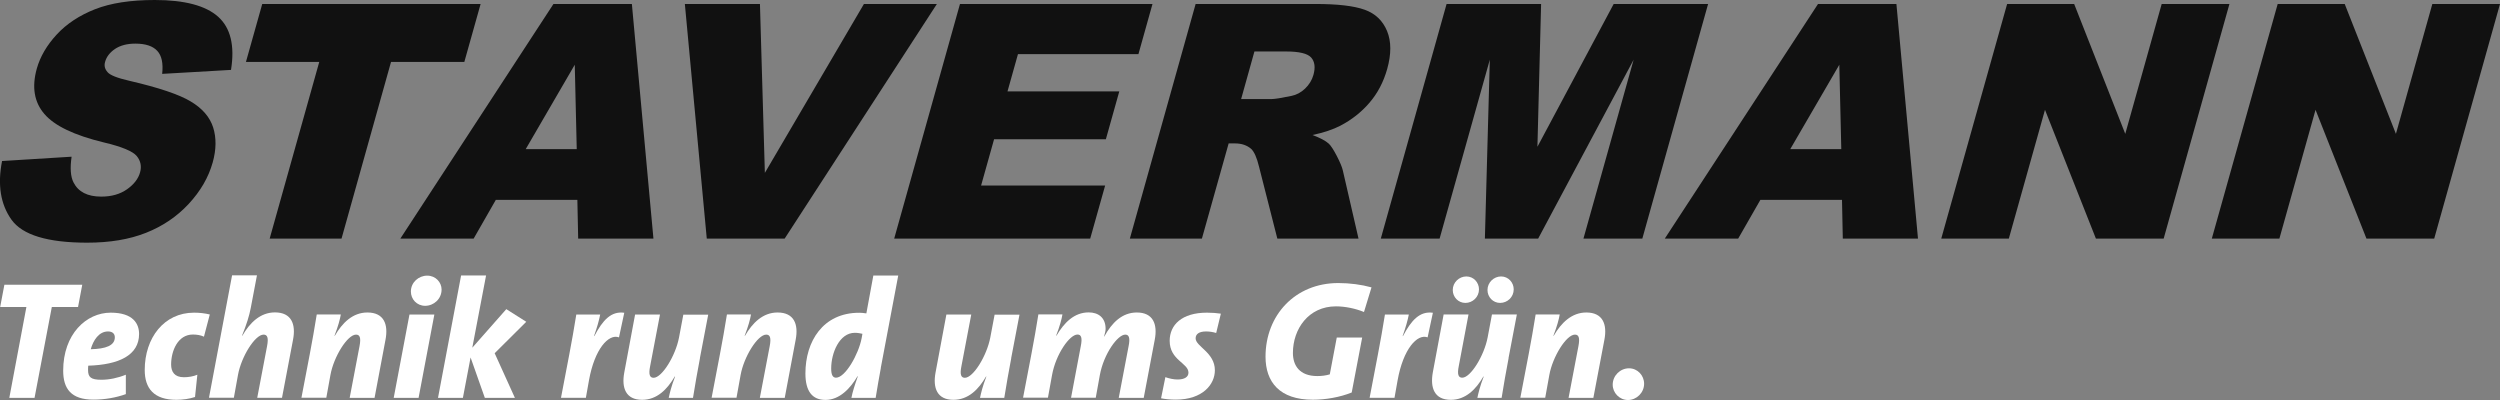 <svg width="200" height="32" viewBox="0 0 200 32" fill="none" xmlns="http://www.w3.org/2000/svg">
<rect x="0" y="0" width="200" height="32" fill="#808080" stroke="none"/>
<g clip-path="url(#clip0_47_1617)">
<path d="M0.164 12.882L5.728 12.536C5.599 13.431 5.642 14.118 5.878 14.588C6.258 15.346 6.995 15.729 8.098 15.729C8.921 15.729 9.601 15.534 10.16 15.144C10.711 14.754 11.062 14.306 11.205 13.793C11.341 13.309 11.255 12.868 10.94 12.485C10.625 12.102 9.745 11.734 8.305 11.394C5.943 10.823 4.36 10.065 3.551 9.118C2.735 8.172 2.534 6.965 2.943 5.491C3.215 4.53 3.744 3.62 4.539 2.76C5.334 1.9 6.358 1.228 7.604 0.737C8.857 0.246 10.446 0 12.387 0C14.764 0 16.453 0.448 17.449 1.337C18.444 2.225 18.795 3.649 18.48 5.592L12.974 5.91C13.067 5.065 12.938 4.451 12.58 4.068C12.229 3.685 11.642 3.49 10.833 3.49C10.16 3.49 9.623 3.634 9.2 3.916C8.778 4.205 8.513 4.552 8.406 4.956C8.32 5.253 8.384 5.52 8.599 5.766C8.799 6.011 9.379 6.242 10.332 6.459C12.694 7.008 14.334 7.557 15.265 8.121C16.196 8.677 16.79 9.371 17.055 10.202C17.313 11.033 17.305 11.958 17.019 12.983C16.683 14.19 16.038 15.296 15.093 16.314C14.148 17.333 13.009 18.099 11.678 18.626C10.346 19.154 8.778 19.414 6.974 19.414C3.809 19.414 1.79 18.8 0.916 17.572C0.043 16.343 -0.208 14.783 0.164 12.882Z" fill="#111111"/>
<path d="M20.979 0.318H38.449L37.146 4.956H31.282L27.322 19.089H21.573L25.54 4.956H19.675L20.979 0.318Z" fill="#111111"/>
<path d="M46.139 11.929L45.981 5.18L42.058 11.929H46.146H46.139ZM46.189 15.989H39.666L37.891 19.089H32.027L44.277 0.318H50.55L52.275 19.089H46.254L46.189 15.989Z" fill="#111111"/>
<path d="M54.788 0.318H60.796L61.189 13.829L69.115 0.318H74.951L62.772 19.089H56.542L54.788 0.318Z" fill="#111111"/>
<path d="M76.798 0.318H92.199L91.075 4.328H81.438L80.6 7.312H89.543L88.469 11.141H79.526L78.488 14.84H88.412L87.216 19.089H71.535L76.798 0.318Z" fill="#111111"/>
<path d="M99.295 7.926H101.715C101.98 7.926 102.51 7.839 103.312 7.673C103.713 7.594 104.078 7.398 104.407 7.088C104.736 6.77 104.958 6.409 105.073 5.997C105.245 5.39 105.18 4.927 104.894 4.602C104.6 4.277 103.934 4.118 102.882 4.118H100.354L99.288 7.933L99.295 7.926ZM90.388 19.089L95.65 0.318H105.23C107.006 0.318 108.324 0.47 109.176 0.78C110.028 1.084 110.622 1.655 110.966 2.485C111.309 3.316 111.309 4.328 110.973 5.527C110.679 6.568 110.207 7.463 109.555 8.222C108.904 8.981 108.123 9.588 107.228 10.057C106.655 10.354 105.911 10.606 105.001 10.802C105.617 11.033 106.054 11.264 106.304 11.495C106.469 11.647 106.684 11.979 106.949 12.485C107.207 12.991 107.371 13.374 107.429 13.648L108.682 19.089H102.187L100.727 13.352C100.548 12.608 100.333 12.131 100.09 11.907C99.753 11.618 99.323 11.473 98.801 11.473H98.292L96.152 19.089H90.381H90.388Z" fill="#111111"/>
<path d="M115.727 0.318H123.288L122.994 11.741L129.095 0.318H136.648L131.386 19.089H126.675L130.691 4.776L123.052 19.089H118.791L119.185 4.776L115.168 19.089H110.464L115.727 0.318Z" fill="#111111"/>
<path d="M147.303 11.929L147.145 5.18L143.221 11.929H147.31H147.303ZM147.353 15.989H140.83L139.054 19.089H133.183L145.441 0.318H151.713L153.439 19.089H147.424L147.36 15.989H147.353Z" fill="#111111"/>
<path d="M160.57 0.318H165.933L170.021 10.708L172.935 0.318H178.355L173.093 19.089H167.673L163.599 8.786L160.706 19.089H155.3L160.57 0.318Z" fill="#111111"/>
<path d="M194.587 0.318L191.673 10.708L187.577 0.318H182.215L176.945 19.089H182.351L185.243 8.786L189.317 19.089H194.737L200 0.318H194.587Z" fill="#111111"/>
<path d="M0.351 22.781L0.014 24.558H2.112L0.745 31.827H2.764L4.146 24.558H6.244L6.58 22.781H0.351Z" fill="white"/>
<path d="M7.06 29.254C7.045 29.363 7.045 29.507 7.045 29.601C7.045 30.179 7.275 30.381 8.112 30.381C8.735 30.381 9.43 30.237 10.067 29.977V31.53C9.286 31.812 8.37 31.971 7.475 31.971C5.685 31.971 5.055 31.097 5.055 29.652C5.055 26.726 6.902 25.013 8.857 25.013C10.661 25.013 11.127 25.909 11.127 26.718C11.127 28.423 9.508 29.182 7.06 29.254ZM8.642 26.516C7.912 26.516 7.461 27.224 7.26 27.939C8.47 27.91 9.186 27.643 9.186 26.986C9.186 26.689 8.986 26.516 8.642 26.516Z" fill="white"/>
<path d="M16.318 26.935C16.053 26.812 15.759 26.762 15.43 26.762C14.22 26.762 13.69 28.077 13.69 29.16C13.69 29.738 13.955 30.179 14.714 30.179C15.072 30.179 15.473 30.114 15.788 29.977L15.602 31.761C15.15 31.906 14.635 31.985 14.112 31.985C12.315 31.985 11.578 31.075 11.578 29.601C11.578 27.036 13.117 25.013 15.523 25.013C15.974 25.013 16.389 25.064 16.783 25.158L16.318 26.928V26.935Z" fill="white"/>
<path d="M22.561 31.826H20.578L21.365 27.694C21.494 27.022 21.394 26.769 21.086 26.769C20.406 26.769 19.303 28.525 19.038 29.999L18.709 31.819H16.718L18.566 22.029H20.556L20.062 24.63C19.941 25.273 19.718 25.974 19.36 26.856H19.389C19.983 25.823 20.821 24.992 21.995 24.992C23.313 24.992 23.685 25.931 23.442 27.181L22.561 31.819V31.826Z" fill="white"/>
<path d="M29.95 31.827H27.974L28.762 27.694C28.89 27.022 28.79 26.769 28.482 26.769C27.802 26.769 26.7 28.525 26.435 29.999L26.105 31.82H24.115L24.781 28.337C24.938 27.521 25.217 25.96 25.339 25.158H27.265C27.201 25.534 27.065 26.068 26.757 26.863H26.785C27.38 25.83 28.217 24.999 29.392 24.999C30.709 24.999 31.081 25.938 30.838 27.188L29.965 31.827H29.95Z" fill="white"/>
<path d="M33.487 31.827H31.497L32.757 25.165H34.748L33.487 31.827ZM34.017 24.465C33.337 24.465 32.871 23.93 32.871 23.323C32.871 22.586 33.495 22.051 34.175 22.051C34.855 22.051 35.327 22.586 35.327 23.164C35.327 23.915 34.705 24.465 34.01 24.465" fill="white"/>
<path d="M36.888 22.037L35.041 31.827H37.032L37.647 28.597L38.786 31.827H41.191L39.573 28.257L42.101 25.743L40.504 24.732L37.783 27.817L38.886 22.037H36.888Z" fill="white"/>
<path d="M49.511 26.986C48.688 26.689 47.571 27.91 47.12 30.418L46.869 31.826H44.879L45.545 28.344C45.702 27.527 45.981 25.974 46.103 25.165H48.015C47.922 25.634 47.779 26.155 47.521 26.884H47.55C48.215 25.613 48.889 24.876 49.941 25.02L49.519 26.993L49.511 26.986Z" fill="white"/>
<path d="M55.998 28.648C55.841 29.464 55.561 31.025 55.44 31.827H53.499C53.578 31.451 53.7 30.916 54.008 30.122H53.979C53.378 31.155 52.554 31.985 51.373 31.985C50.07 31.985 49.712 31.046 49.941 29.804L50.807 25.165H52.798L52.01 29.298C51.874 29.97 51.981 30.223 52.289 30.223C52.955 30.223 54.044 28.467 54.323 26.993L54.666 25.172H56.657L55.991 28.655L55.998 28.648Z" fill="white"/>
<path d="M62.772 31.827H60.788L61.576 27.694C61.705 27.022 61.605 26.769 61.297 26.769C60.617 26.769 59.514 28.525 59.249 29.999L58.92 31.82H56.929L57.595 28.337C57.753 27.521 58.032 25.96 58.154 25.158H60.08C60.015 25.534 59.879 26.068 59.571 26.863H59.6C60.194 25.83 61.032 24.999 62.206 24.999C63.523 24.999 63.896 25.938 63.652 27.188L62.779 31.827H62.772Z" fill="white"/>
<path d="M70.469 29.428C70.347 30.042 70.161 31.184 70.053 31.827H68.113C68.206 31.343 68.378 30.808 68.629 30.1H68.6C68.027 31.068 67.168 31.993 66.037 31.993C64.984 31.993 64.433 31.306 64.433 29.876C64.433 27.318 65.829 25.021 68.736 25.021C68.894 25.021 69.058 25.035 69.309 25.071L69.867 22.044H71.858L70.462 29.435L70.469 29.428ZM68.385 26.625C67.147 26.625 66.495 28.243 66.495 29.479C66.495 29.984 66.617 30.215 66.882 30.215C67.626 30.215 68.686 28.337 68.929 27.065L68.994 26.704C68.822 26.668 68.636 26.625 68.385 26.625Z" fill="white"/>
<path d="M80.901 28.648C80.743 29.464 80.464 31.025 80.342 31.827H78.402C78.481 31.451 78.602 30.916 78.91 30.122H78.882C78.287 31.155 77.464 31.985 76.275 31.985C74.972 31.985 74.614 31.046 74.843 29.804L75.71 25.165H77.7L76.913 29.298C76.777 29.97 76.884 30.223 77.192 30.223C77.858 30.223 78.946 28.467 79.225 26.993L79.569 25.172H81.559L80.894 28.655L80.901 28.648Z" fill="white"/>
<path d="M91.49 31.827H89.5L90.288 27.694C90.424 27.022 90.316 26.769 90.023 26.769C89.407 26.769 88.297 28.323 87.989 29.999L87.66 31.819H85.684L86.464 27.687C86.6 27.015 86.493 26.762 86.199 26.762C85.576 26.762 84.474 28.315 84.166 29.991L83.836 31.812H81.846L82.512 28.33C82.669 27.513 82.949 25.953 83.07 25.151H84.996C84.932 25.541 84.781 26.104 84.488 26.856H84.517C85.125 25.823 85.927 24.992 87.094 24.992C87.868 24.992 88.448 25.411 88.448 26.307C88.448 26.466 88.404 26.639 88.326 26.914L88.34 26.928C88.949 25.815 89.772 24.999 90.946 24.999C92.249 24.999 92.622 25.938 92.378 27.188L91.498 31.827H91.49Z" fill="white"/>
<path d="M97.297 26.639C97.032 26.559 96.753 26.516 96.488 26.516C95.915 26.516 95.65 26.733 95.65 27.065C95.65 27.723 97.19 28.192 97.19 29.623C97.19 30.75 96.216 31.971 94.054 31.971C93.617 31.971 93.216 31.928 92.886 31.863L93.23 30.172C93.524 30.28 93.896 30.36 94.204 30.36C94.762 30.36 95.077 30.157 95.077 29.811C95.077 29.038 93.574 28.821 93.574 27.267C93.574 25.996 94.54 25.013 96.552 25.013C96.953 25.013 97.34 25.042 97.669 25.093L97.297 26.632V26.639Z" fill="white"/>
<path d="M109.125 24.963C108.445 24.681 107.607 24.508 106.877 24.508C104.686 24.508 103.433 26.314 103.433 28.236C103.433 29.226 103.949 30.085 105.388 30.085C105.732 30.085 106.075 30.042 106.383 29.948L106.942 27H108.975L108.137 31.4C107.206 31.776 106.054 31.978 105.03 31.978C102.359 31.978 101.242 30.555 101.242 28.532C101.242 25.223 103.605 22.644 107.063 22.644C107.98 22.644 108.911 22.766 109.72 22.99L109.118 24.963H109.125Z" fill="white"/>
<path d="M114.202 26.986C113.378 26.689 112.261 27.91 111.81 30.418L111.56 31.826H109.569L110.235 28.344C110.393 27.527 110.672 25.974 110.794 25.165H112.705C112.612 25.634 112.469 26.155 112.211 26.884H112.24C112.906 25.613 113.586 24.876 114.631 25.02L114.209 26.993L114.202 26.986Z" fill="white"/>
<path d="M120.689 28.648C120.531 29.464 120.252 31.025 120.13 31.827H118.19C118.269 31.451 118.391 30.916 118.698 30.122H118.67C118.075 31.155 117.245 31.986 116.064 31.986C114.76 31.986 114.402 31.046 114.624 29.797L115.491 25.158H117.481L116.701 29.291C116.565 29.963 116.672 30.216 116.98 30.216C117.646 30.216 118.734 28.46 119.013 26.986L119.357 25.158H121.348L120.682 28.648H120.689ZM117.231 24.233C116.658 24.233 116.221 23.764 116.221 23.2C116.221 22.593 116.729 22.116 117.309 22.116C117.889 22.116 118.319 22.6 118.319 23.149C118.319 23.764 117.811 24.233 117.231 24.233ZM120.009 24.233C119.436 24.233 118.999 23.764 118.999 23.2C118.999 22.593 119.507 22.116 120.087 22.116C120.667 22.116 121.097 22.6 121.097 23.149C121.097 23.764 120.596 24.233 120.009 24.233Z" fill="white"/>
<path d="M127.462 31.827H125.486L126.274 27.694C126.402 27.022 126.302 26.769 125.994 26.769C125.314 26.769 124.211 28.525 123.947 29.999L123.617 31.82H121.627L122.293 28.337C122.45 27.521 122.729 25.96 122.851 25.158H124.777C124.713 25.534 124.577 26.068 124.269 26.863H124.297C124.892 25.83 125.737 24.999 126.904 24.999C128.221 24.999 128.593 25.938 128.35 27.188L127.469 31.827H127.462Z" fill="white"/>
<path d="M130.24 32C129.553 32 129.016 31.422 129.016 30.779C129.016 30.042 129.624 29.464 130.319 29.464C131.014 29.464 131.529 30.042 131.529 30.699C131.529 31.422 130.92 32 130.24 32Z" fill="white"/>
</g>
<defs>
<clipPath id="clip0_47_1617">
<rect width="200" height="32" fill="white"/>
</clipPath>
</defs>
</svg>